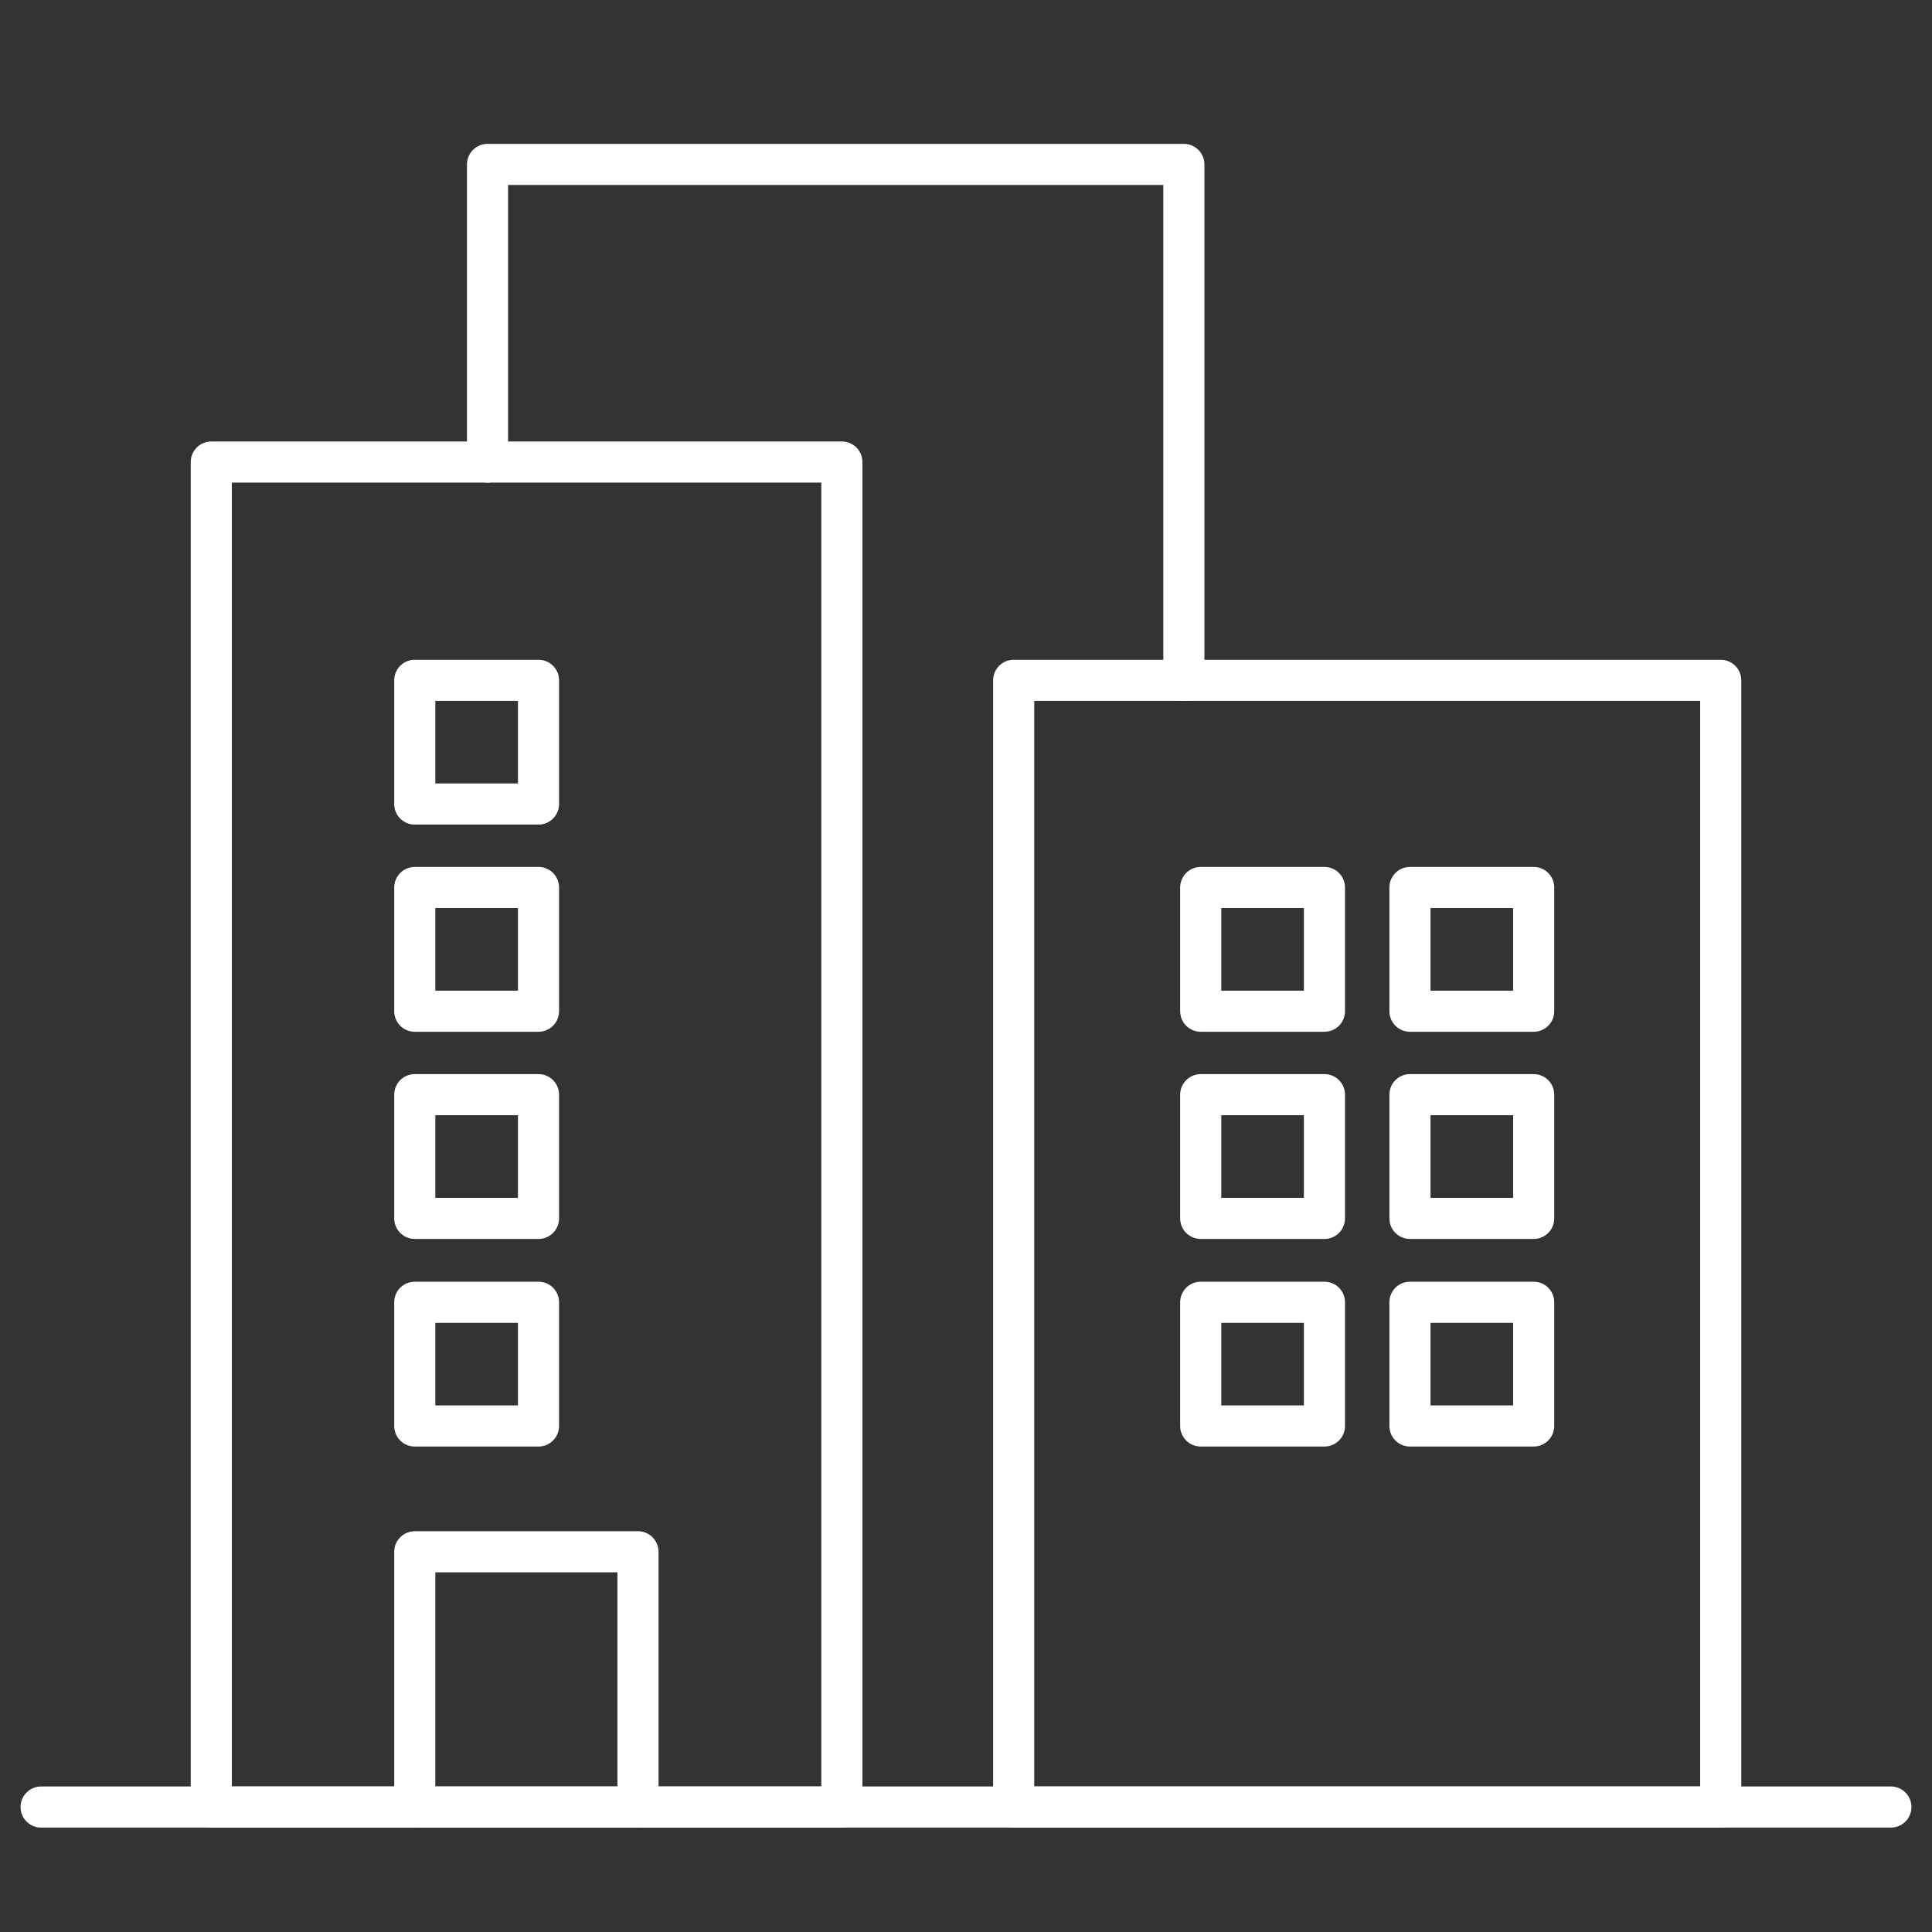 <svg width="47" height="47" viewBox="0 0 47 47" fill="none" xmlns="http://www.w3.org/2000/svg">
<rect x="0" y="0" width="47" height="47" fill="#333333" stroke="none"/>
<path d="M1 43.96H10.57H46" stroke="white" stroke-linecap="round" stroke-linejoin="round"/>
<path d="M20.48 11.24H5.14V43.96H20.48V11.24Z" stroke="white" stroke-linecap="round" stroke-linejoin="round"/>
<path d="M41.86 16.55H24.66V43.96H41.86V16.55Z" stroke="white" stroke-linecap="round" stroke-linejoin="round"/>
<path d="M11.86 11.24V4H28.8V16.55" stroke="white" stroke-linecap="round" stroke-linejoin="round"/>
<path d="M15.52 43.96V37.75H10.09V43.96" stroke="white" stroke-linecap="round" stroke-linejoin="round"/>
<path d="M32.22 21.59H29.21V24.6H32.22V21.59Z" stroke="white" stroke-linecap="round" stroke-linejoin="round"/>
<path d="M32.22 26.63H29.21V29.64H32.22V26.63Z" stroke="white" stroke-linecap="round" stroke-linejoin="round"/>
<path d="M32.22 31.68H29.21V34.69H32.22V31.68Z" stroke="white" stroke-linecap="round" stroke-linejoin="round"/>
<path d="M37.31 21.59H34.3V24.6H37.31V21.59Z" stroke="white" stroke-linecap="round" stroke-linejoin="round"/>
<path d="M37.31 26.63H34.3V29.64H37.31V26.63Z" stroke="white" stroke-linecap="round" stroke-linejoin="round"/>
<path d="M37.31 31.68H34.3V34.69H37.31V31.68Z" stroke="white" stroke-linecap="round" stroke-linejoin="round"/>
<path d="M13.1 16.55H10.09V19.56H13.1V16.55Z" stroke="white" stroke-linecap="round" stroke-linejoin="round"/>
<path d="M13.1 21.59H10.09V24.6H13.1V21.59Z" stroke="white" stroke-linecap="round" stroke-linejoin="round"/>
<path d="M13.1 26.63H10.09V29.64H13.1V26.63Z" stroke="white" stroke-linecap="round" stroke-linejoin="round"/>
<path d="M13.1 31.68H10.09V34.69H13.1V31.68Z" stroke="white" stroke-linecap="round" stroke-linejoin="round"/>
</svg>
